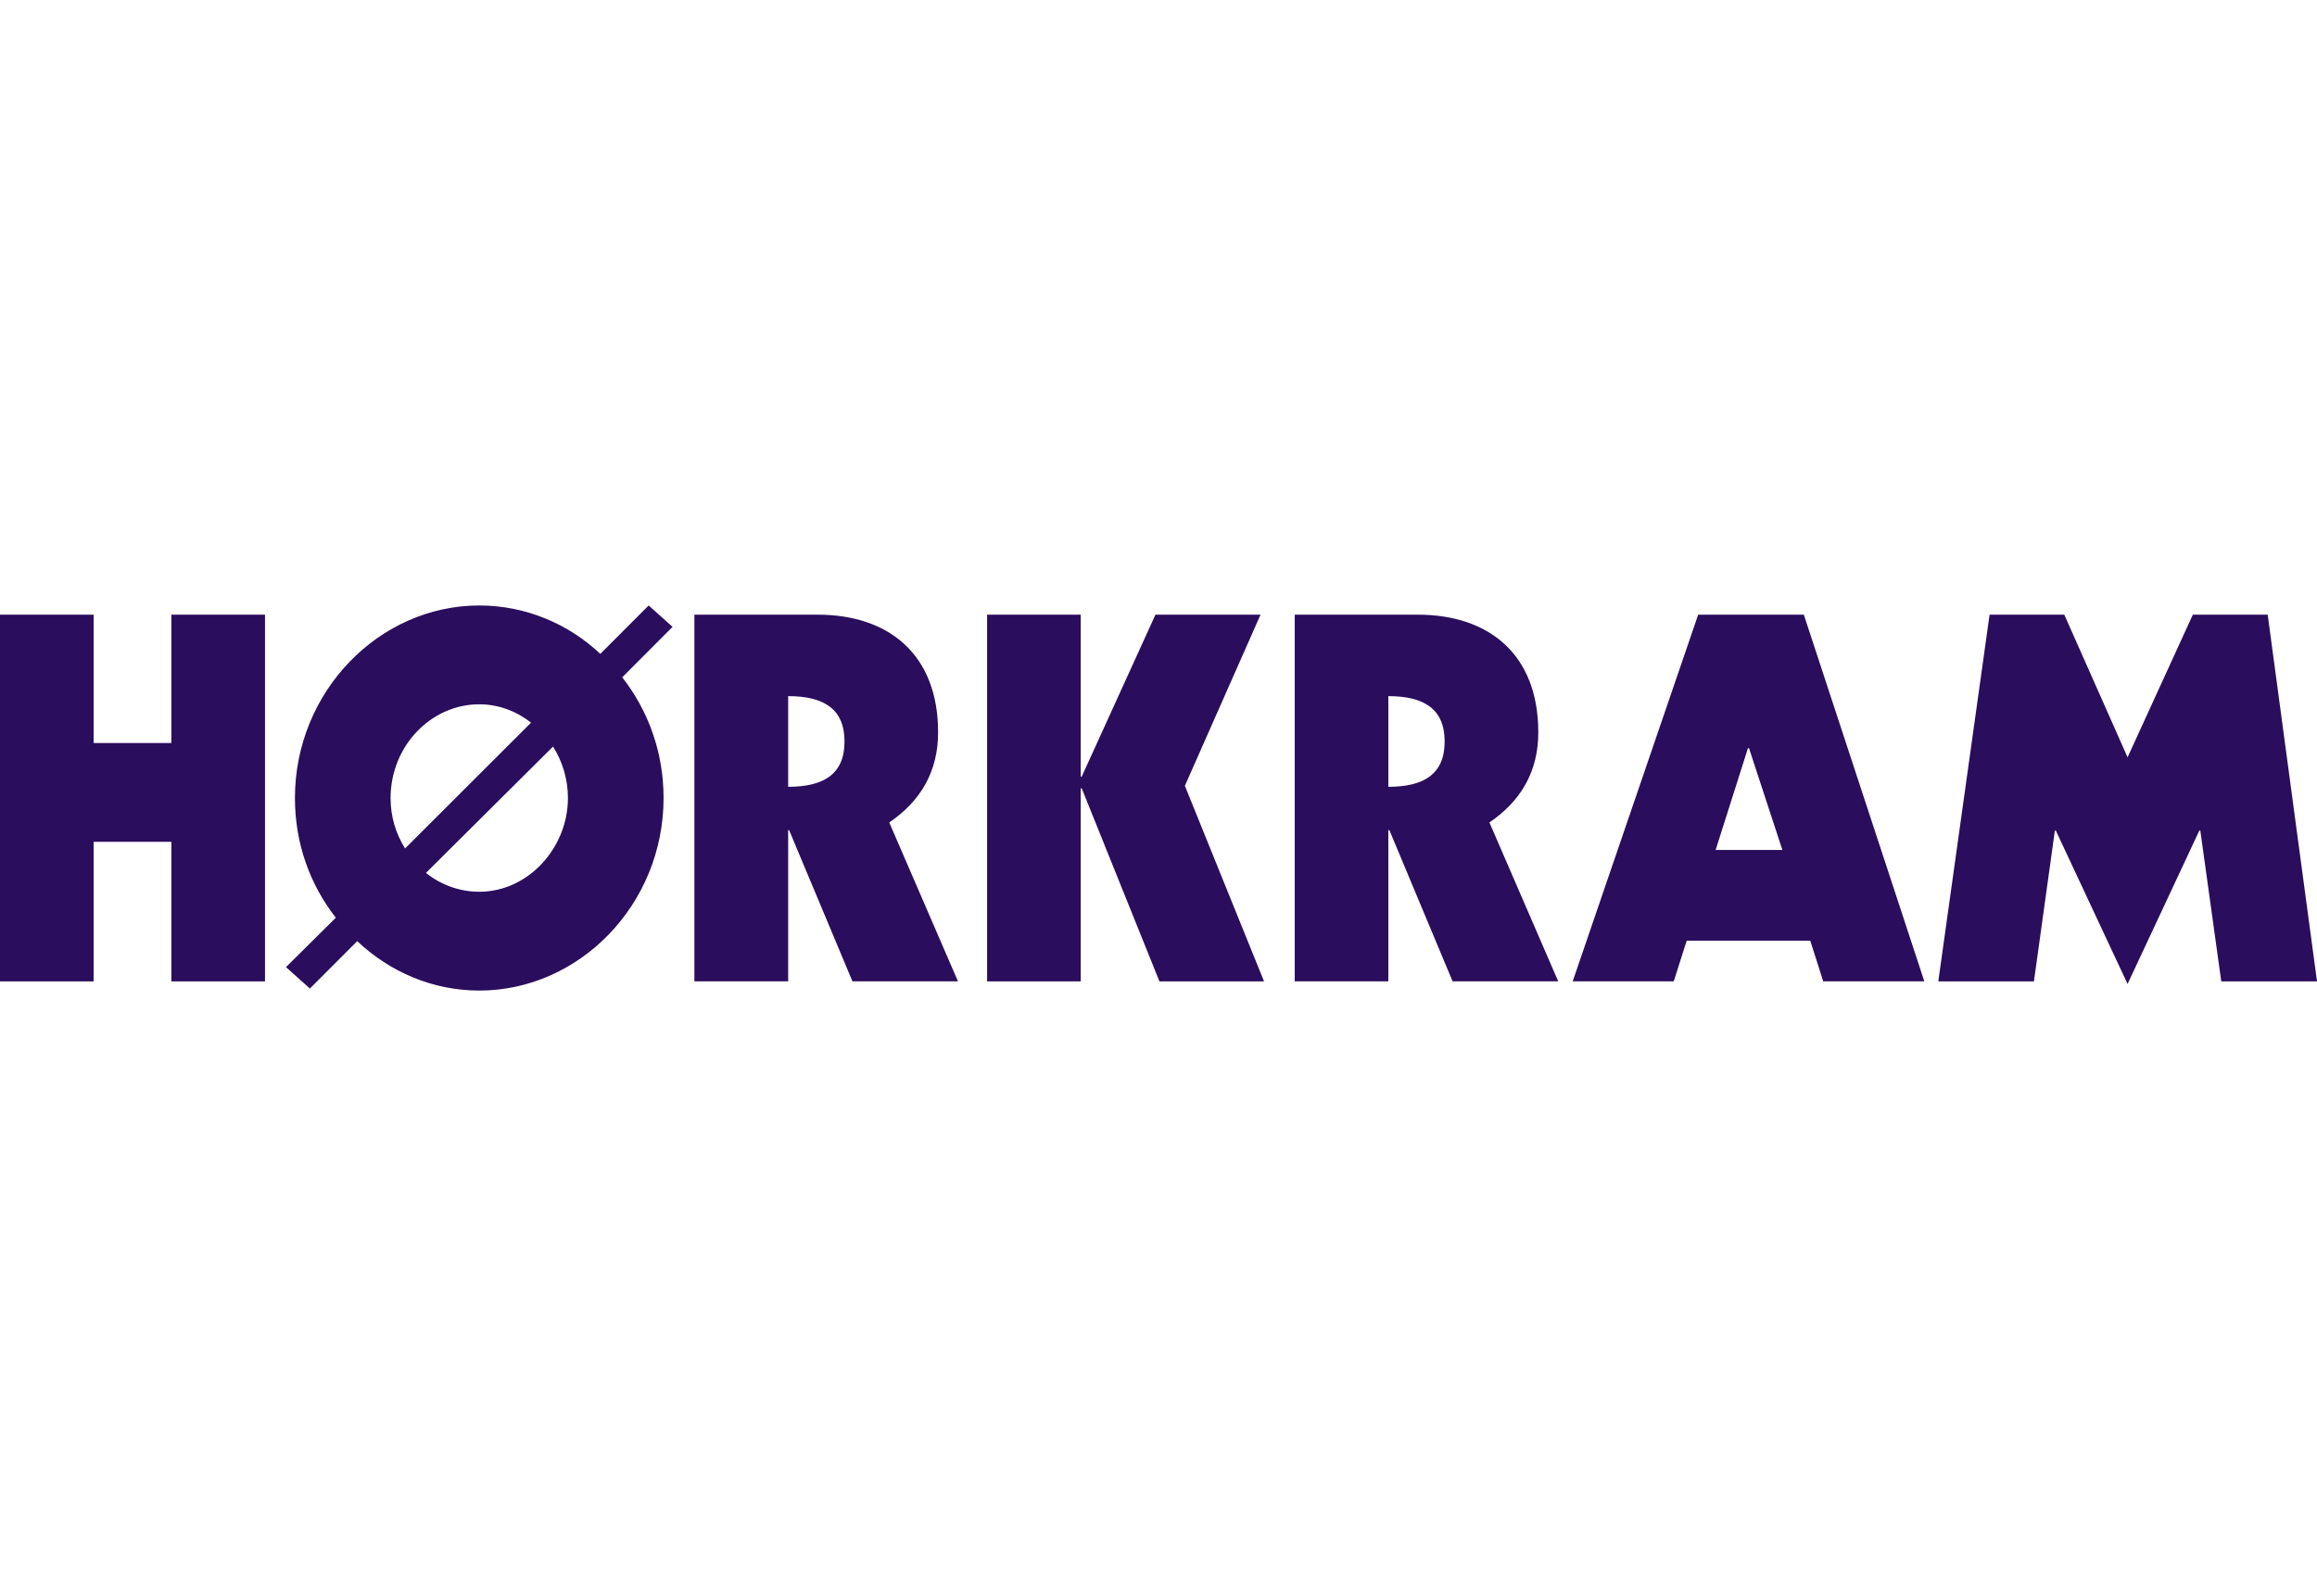 <svg width="180" height="124" viewBox="0 0 180 124" fill="none" xmlns="http://www.w3.org/2000/svg">
<path fill-rule="evenodd" clip-rule="evenodd" d="M33.092 67.81C34.215 68.72 35.688 69.275 37.233 69.275C41.029 69.275 44.12 65.873 44.12 61.995C44.12 60.53 43.695 59.144 42.963 57.997L33.092 67.81ZM41.257 56.139C40.095 55.227 38.702 54.713 37.233 54.713C33.481 54.713 30.343 57.958 30.343 61.995C30.343 63.416 30.732 64.726 31.467 65.912L41.257 56.139ZM26.089 71.291C24.076 68.72 22.913 65.516 22.913 61.995C22.913 53.723 29.456 47.036 37.233 47.036C40.831 47.036 44.162 48.461 46.636 50.796L50.393 47.036L52.249 48.697L48.339 52.617C50.354 55.189 51.551 58.432 51.551 61.995C51.551 70.265 45.011 76.951 37.233 76.951C33.595 76.951 30.269 75.488 27.751 73.112L24.076 76.793L22.217 75.131L26.089 71.291ZM76.685 47.749H83.957V60.333H84.034L89.764 47.749H97.927L92.049 61.045L98.199 76.237H90.073L84.034 61.241H83.957V76.237H76.685V47.749ZM154.564 47.749H160.368L165.284 58.829L170.355 47.749H176.17L180 76.237H172.563L170.936 64.526H170.857L165.284 76.439L159.712 64.526H159.635L158.009 76.237H150.58L154.564 47.749ZM135.873 58.116H135.794L133.281 66.031H138.468L135.873 58.116ZM131.925 47.75H140.133L149.494 76.236H141.64L140.634 73.075H131.033L130.028 76.236H122.176L131.925 47.75ZM112.23 57.601C112.23 60.175 110.567 61.122 107.855 61.122V54.079C110.567 54.079 112.23 55.031 112.23 57.601ZM110.14 47.75H100.583V76.236H107.855V64.488H107.936L112.848 76.236H121.054L115.708 63.892C118.152 62.231 119.505 59.937 119.505 56.891C119.505 50.836 115.674 47.75 110.14 47.75ZM65.608 57.601C65.608 60.175 63.943 61.122 61.23 61.122V54.079C63.943 54.079 65.608 55.031 65.608 57.601ZM63.516 47.75H53.945V76.236H61.23V64.488H61.304L66.224 76.236H74.422L69.083 63.892C71.523 62.231 72.878 59.937 72.878 56.891C72.878 50.836 69.046 47.75 63.516 47.75ZM7.274 47.749H0V76.237H7.274V65.396H13.313V76.237H20.587V47.749H13.313V57.722H7.274V47.749Z" fill="#2A0D5D"/>
</svg>
